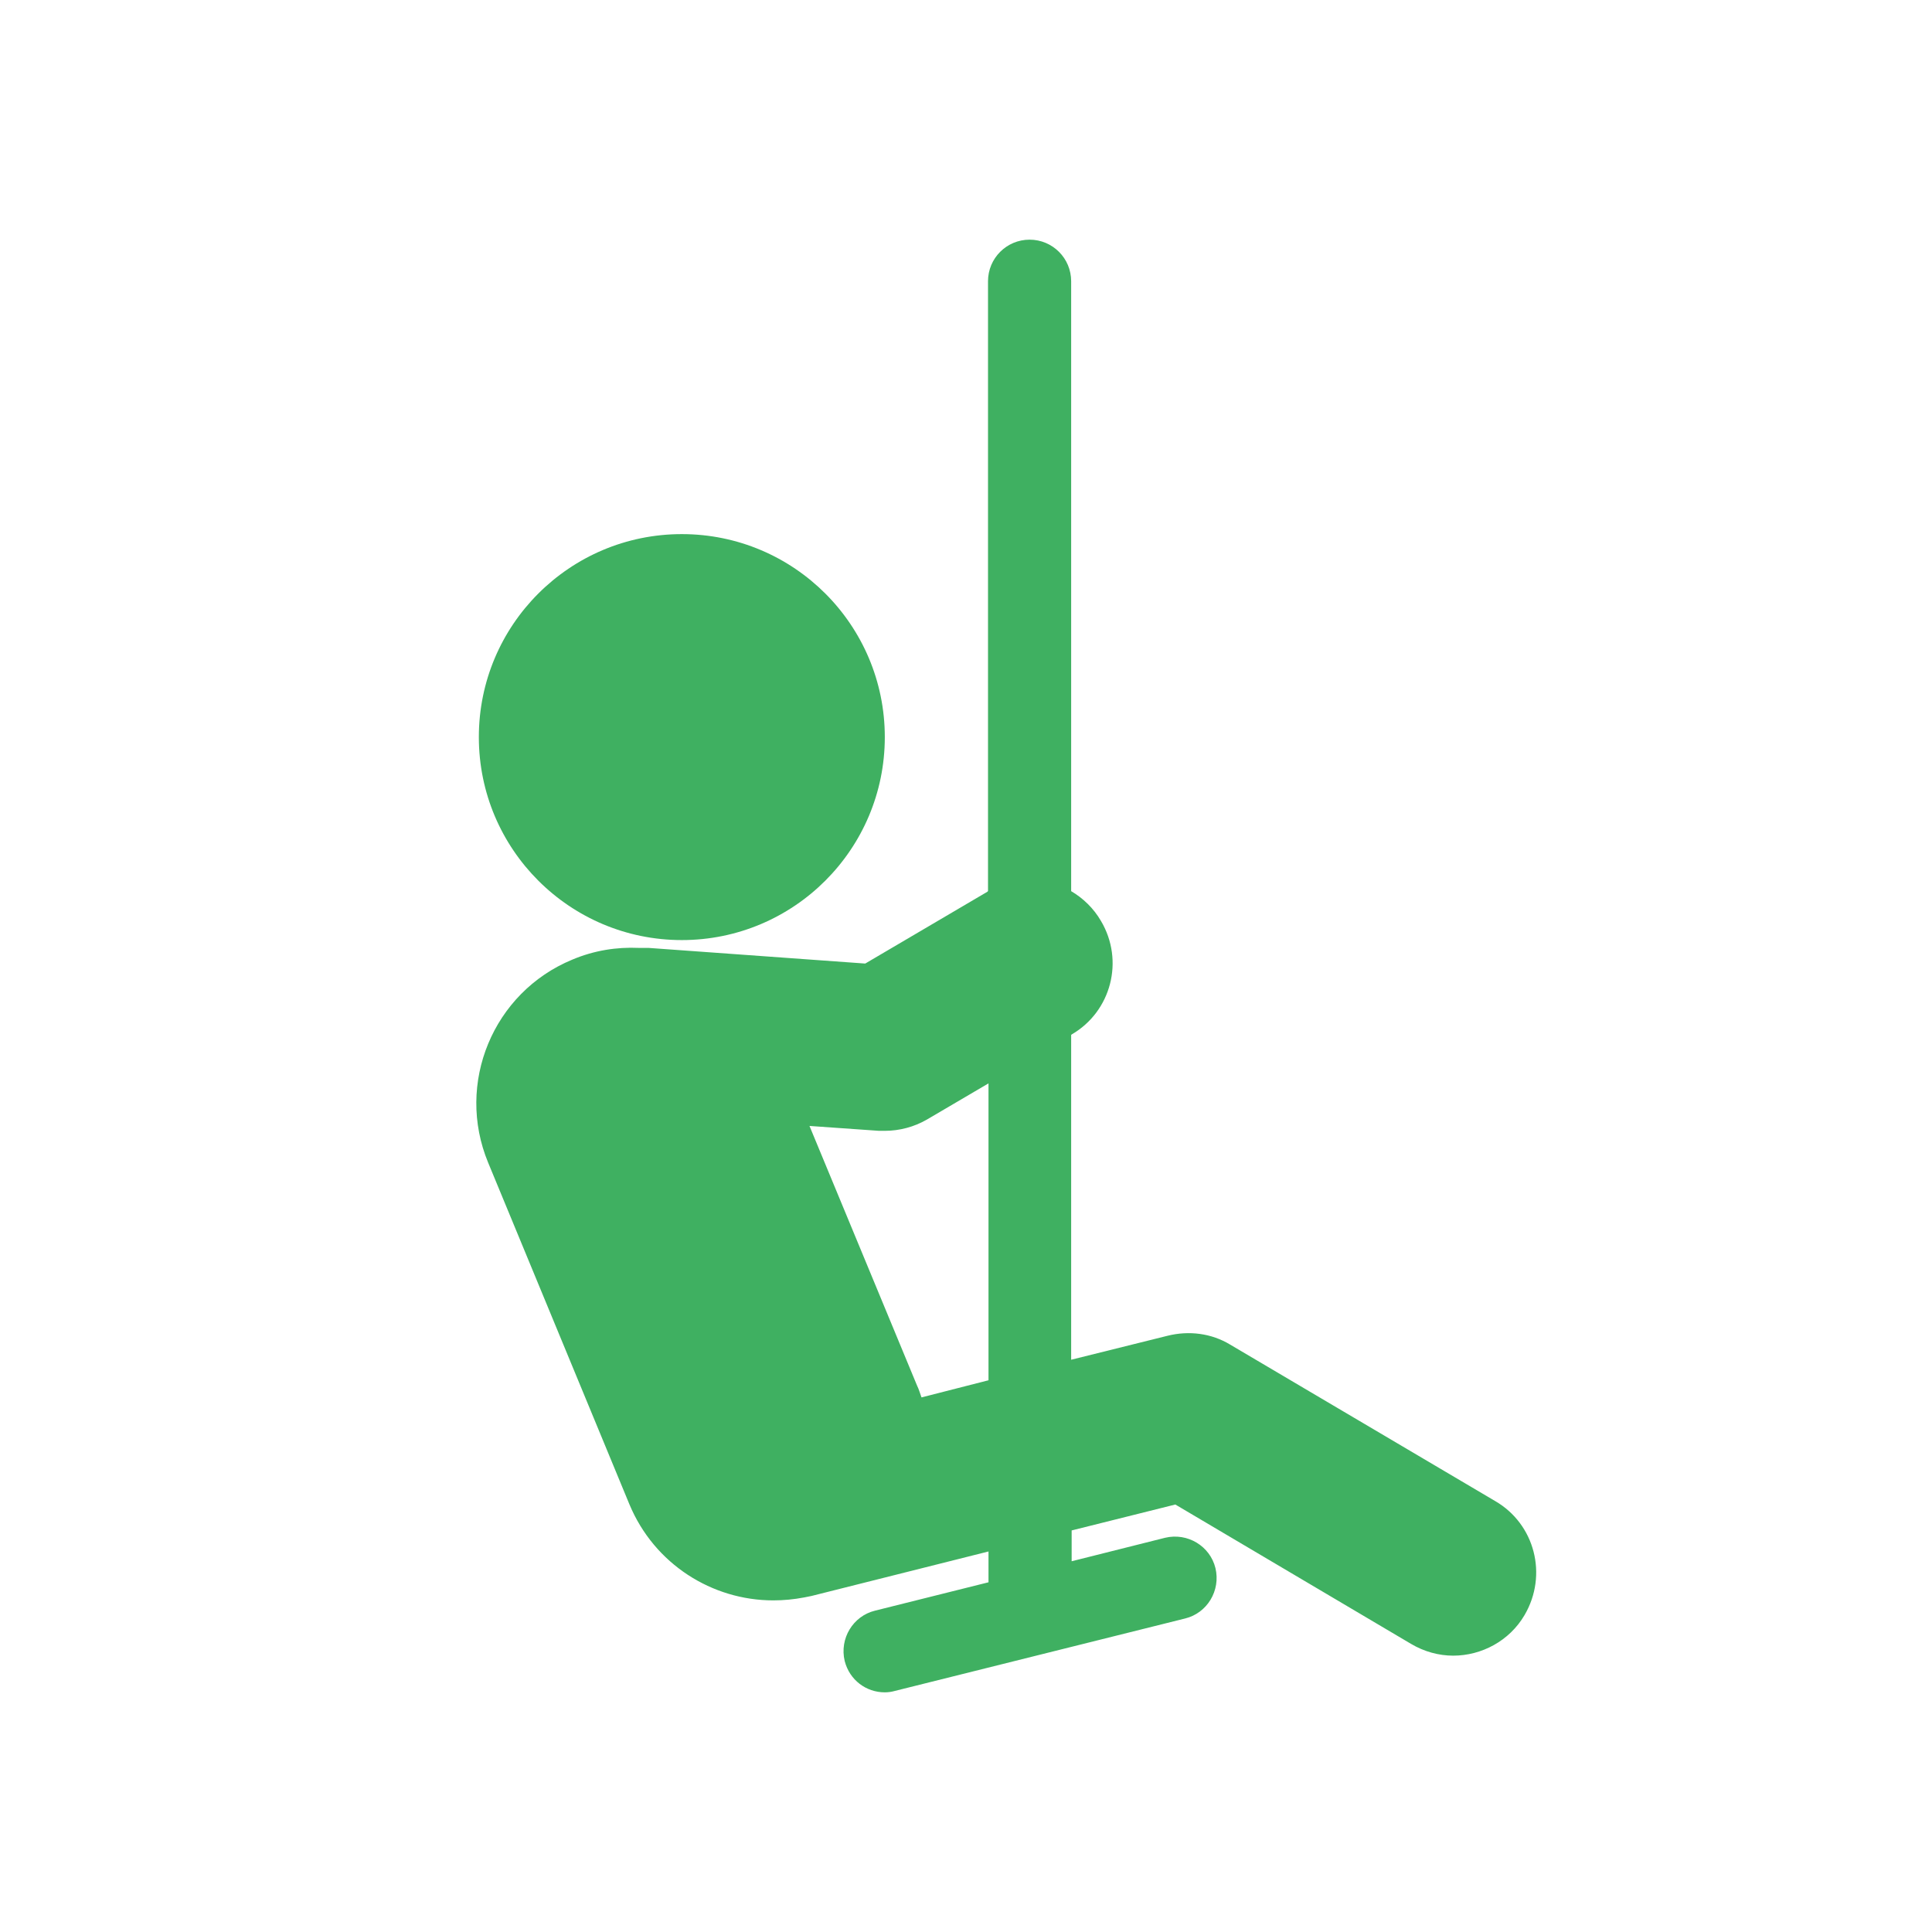 <?xml version="1.0" encoding="UTF-8"?>
<!-- Generator: Adobe Illustrator 19.2.1, SVG Export Plug-In . SVG Version: 6.00 Build 0)  -->
<svg xmlns="http://www.w3.org/2000/svg" xmlns:xlink="http://www.w3.org/1999/xlink" version="1.1" id="Capa_1" x="0px" y="0px" viewBox="0 0 395 395" style="enable-background:new 0 0 395 395;" xml:space="preserve">
<style type="text/css">
	.st0{fill:#3FB061;}
</style>
<path class="st0" d="M305.7,306.9l-54.2-32c-3.8-2.3-8.4-2.9-12.8-1.8l-19.7,4.9v-66.4l0.1-0.1c8.1-4.7,10.8-15.1,6-23.2  c-1.5-2.6-3.7-4.7-6.1-6.1V57.5c0-4.7-3.8-8.5-8.5-8.5s-8.5,3.8-8.5,8.5v124.7c0,0-0.1,0-0.1,0.1L176.9,197l-44.3-3.2  c-0.7,0-1.4,0-2,0c-4.5-0.2-9.1,0.5-13.6,2.4c-16.2,6.7-23.9,25.3-17.2,41.5l28.9,69.9c5.1,12.2,16.9,19.6,29.4,19.6  c2.1,0,4.2-0.2,6.3-0.6c0.5-0.1,1-0.2,1.5-0.3l36.2-9.1v6.3l-23.2,5.8c-4.5,1.1-7.3,5.7-6.2,10.3c1,3.9,4.4,6.4,8.2,6.4  c0.7,0,1.4-0.1,2.1-0.3l59.3-14.8c4.5-1.1,7.3-5.7,6.2-10.3c-1.1-4.5-5.7-7.3-10.3-6.2l-19.1,4.8v-6.3l21.2-5.3l48.2,28.5  c2.7,1.6,5.7,2.4,8.6,2.4c5.8,0,11.5-3,14.6-8.3C316.5,322,313.8,311.6,305.7,306.9z M188.4,285.7c-0.3-0.8-0.5-1.6-0.9-2.4  l-22-53.1l14.2,1c0.4,0,0.8,0,1.2,0c3,0,6-0.8,8.6-2.3l12.6-7.4v60.7L188.4,285.7z"></path>
<circle class="st0" cx="139.4" cy="150.7" r="41.5"></circle>
</svg>

